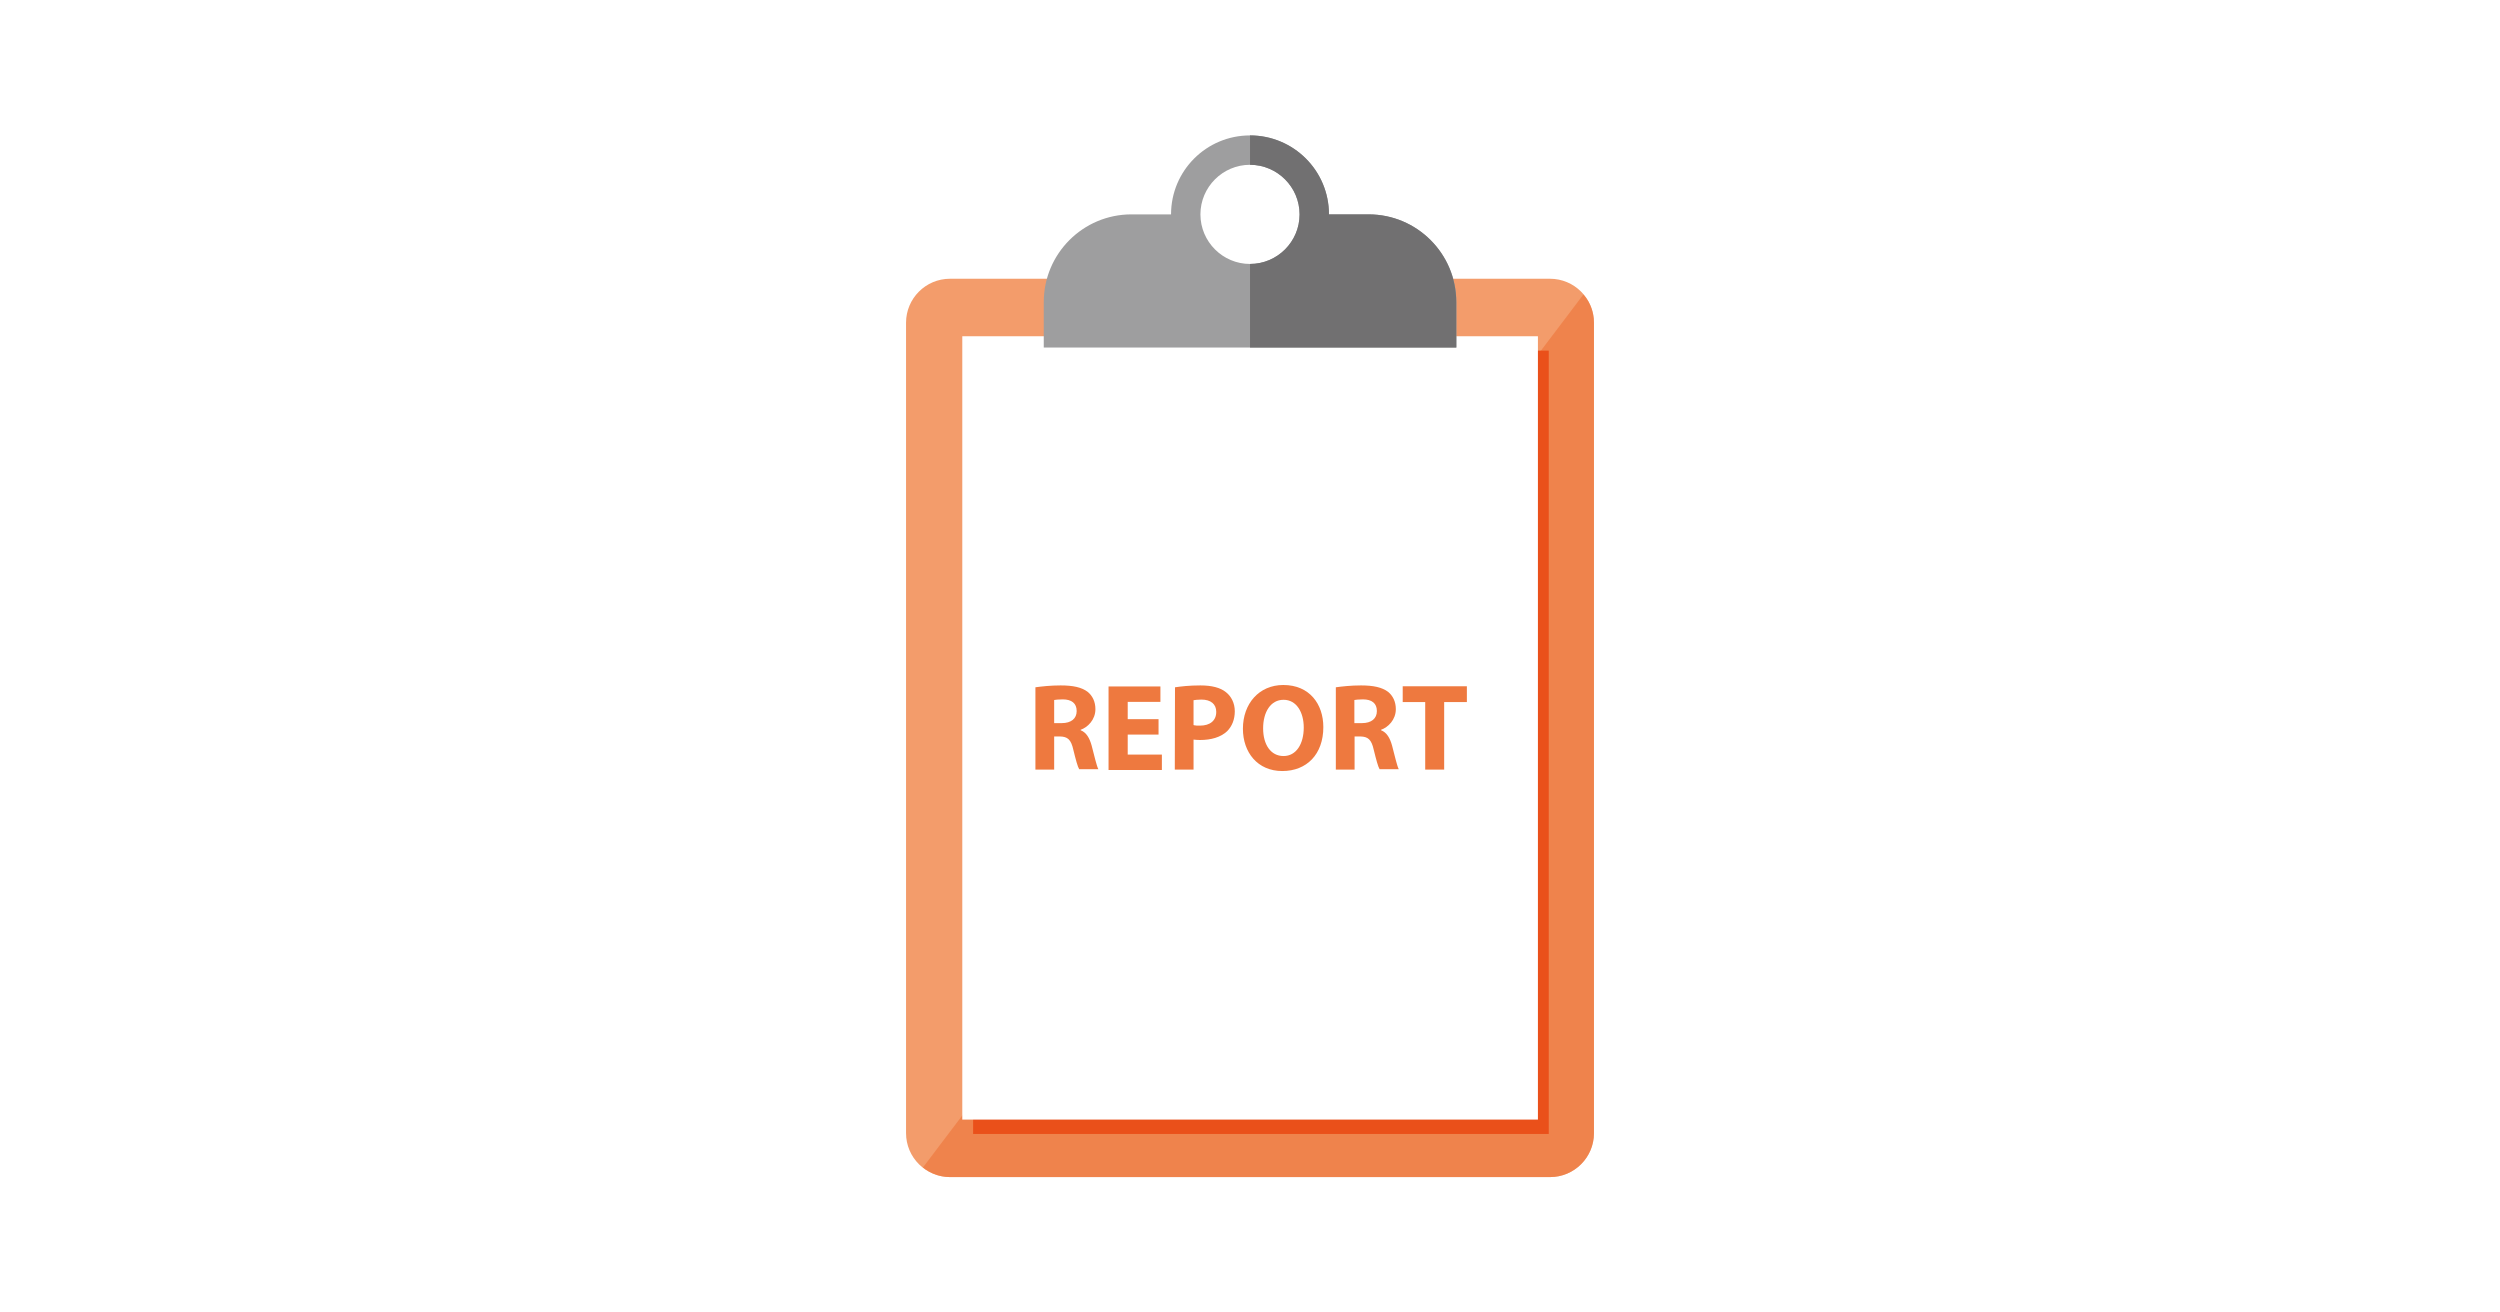 <?xml version="1.0" encoding="utf-8"?>
<!-- Generator: Adobe Illustrator 27.2.0, SVG Export Plug-In . SVG Version: 6.00 Build 0)  -->
<svg version="1.1" id="レイヤー_1" xmlns="http://www.w3.org/2000/svg" xmlns:xlink="http://www.w3.org/1999/xlink" x="0px"
	 y="0px" width="1200px" height="630px" viewBox="0 0 1200 630" style="enable-background:new 0 0 1200 630;" xml:space="preserve">
<style type="text/css">
	.st0{fill:#FFFFFF;}
	.st1{fill:#F39C6B;}
	.st2{opacity:0.7;fill:#EE793F;enable-background:new    ;}
	.st3{fill:#EA501A;}
	.st4{fill:#9E9E9F;}
	.st5{fill:#717071;}
	.st6{fill:#EE793F;}
</style>
<rect class="st0" width="1200" height="630"/>
<g>
	<path class="st1" d="M765.1,543.9c0,11.6-9.4,21.1-21.1,21.1H456c-11.6,0-21.1-9.4-21.1-21.1v-389c0-11.6,9.4-21.1,21.1-21.1h288
		c11.6,0,21.1,9.4,21.1,21.1V543.9z"/>
	<path class="st2" d="M443,560.4c3.6,2.8,8.1,4.6,13,4.6h288c11.6,0,21.1-9.4,21.1-21.1v-389c0-5-1.8-9.7-4.8-13.2l-0.3-0.3
		L443,560.4z"/>
	<rect x="467.1" y="168.3" class="st3" width="276.3" height="376"/>
	<rect x="461.9" y="161.4" class="st0" width="276.3" height="376"/>
	<path class="st4" d="M656.9,102.9h-19c0-21-17-37.9-37.9-37.9c-21,0-37.9,17-37.9,37.9h-19c-23.3,0-42.1,18.9-42.1,42.1v21.8h198.1
		V145C699,121.8,680.2,102.9,656.9,102.9z M600,126.7c-13.1,0-23.8-10.7-23.8-23.8s10.7-23.8,23.8-23.8c13.1,0,23.8,10.7,23.8,23.8
		C623.8,116.1,613.1,126.7,600,126.7z"/>
	<path class="st5" d="M656.9,102.9h-19c0-21-17-37.9-37.9-37.9v14.1c13.1,0,23.8,10.7,23.8,23.8s-10.7,23.8-23.8,23.8v40.1h99V145
		C699,121.8,680.2,102.9,656.9,102.9z"/>
	<g>
		<path class="st6" d="M497,329.9c2.9-0.4,7.2-0.9,12.1-0.9c6,0,10.1,0.9,13,3.1c2.3,1.9,3.7,4.7,3.7,8.3c0,5.1-3.7,8.7-7.1,9.9v0.2
			c2.8,1.1,4.3,3.8,5.3,7.4c1.2,4.6,2.4,9.8,3.2,11.3H518c-0.7-1.1-1.6-4.4-2.8-9.3c-1.1-5-2.8-6.3-6.4-6.4H506v15.9h-9L497,329.9
			L497,329.9z M506,347.1h3.6c4.6,0,7.2-2.2,7.2-5.8c0-3.7-2.4-5.6-6.7-5.6c-2.2,0-3.4,0.2-4.1,0.3V347.1z"/>
		<path class="st6" d="M556.1,352.6h-14.8v9.6h16.4v7.4h-25.6v-40.1H557v7.4h-15.7v8.3h14.8V352.6z"/>
		<path class="st6" d="M564,329.9c2.8-0.4,6.7-0.9,12.2-0.9s9.6,1.1,12.2,3.2c2.6,2,4.3,5.3,4.3,9.2s-1.3,7.2-3.7,9.6
			c-3.1,2.9-7.7,4.2-13,4.2c-1.2,0-2.2-0.1-3.1-0.2v14.4h-9L564,329.9L564,329.9z M573,348.1c0.8,0.2,1.8,0.2,3,0.2
			c4.8,0,7.8-2.4,7.8-6.6c0-3.7-2.6-5.9-7.1-5.9c-1.9,0-3.1,0.2-3.8,0.3v11.9H573z"/>
		<path class="st6" d="M635.2,349c0,13.1-8,21.1-19.7,21.1c-11.9,0-18.9-9-18.9-20.3c0-12,7.7-21,19.4-21
			C628.6,328.8,635.2,338,635.2,349z M606.3,349.6c0,7.9,3.7,13.3,9.8,13.3c6.1,0,9.7-5.8,9.7-13.7c0-7.2-3.4-13.3-9.7-13.3
			C609.9,335.9,606.3,341.8,606.3,349.6z"/>
		<path class="st6" d="M641.2,329.9c2.9-0.4,7.2-0.9,12.1-0.9c5.9,0,10.1,0.9,13,3.1c2.3,1.9,3.7,4.7,3.7,8.3c0,5.1-3.7,8.7-7.1,9.9
			v0.2c2.8,1.1,4.3,3.8,5.3,7.4c1.2,4.6,2.4,9.8,3.2,11.3h-9.2c-0.7-1.1-1.6-4.4-2.8-9.3c-1.1-5-2.8-6.3-6.4-6.4h-2.8v15.9h-9
			L641.2,329.9L641.2,329.9z M650.1,347.1h3.6c4.6,0,7.2-2.2,7.2-5.8c0-3.7-2.4-5.6-6.7-5.6c-2.2,0-3.4,0.2-4.1,0.3V347.1z"/>
		<path class="st6" d="M684.1,337h-10.8v-7.6h30.8v7.6h-10.9v32.4h-9.1V337z"/>
	</g>
</g>
</svg>
